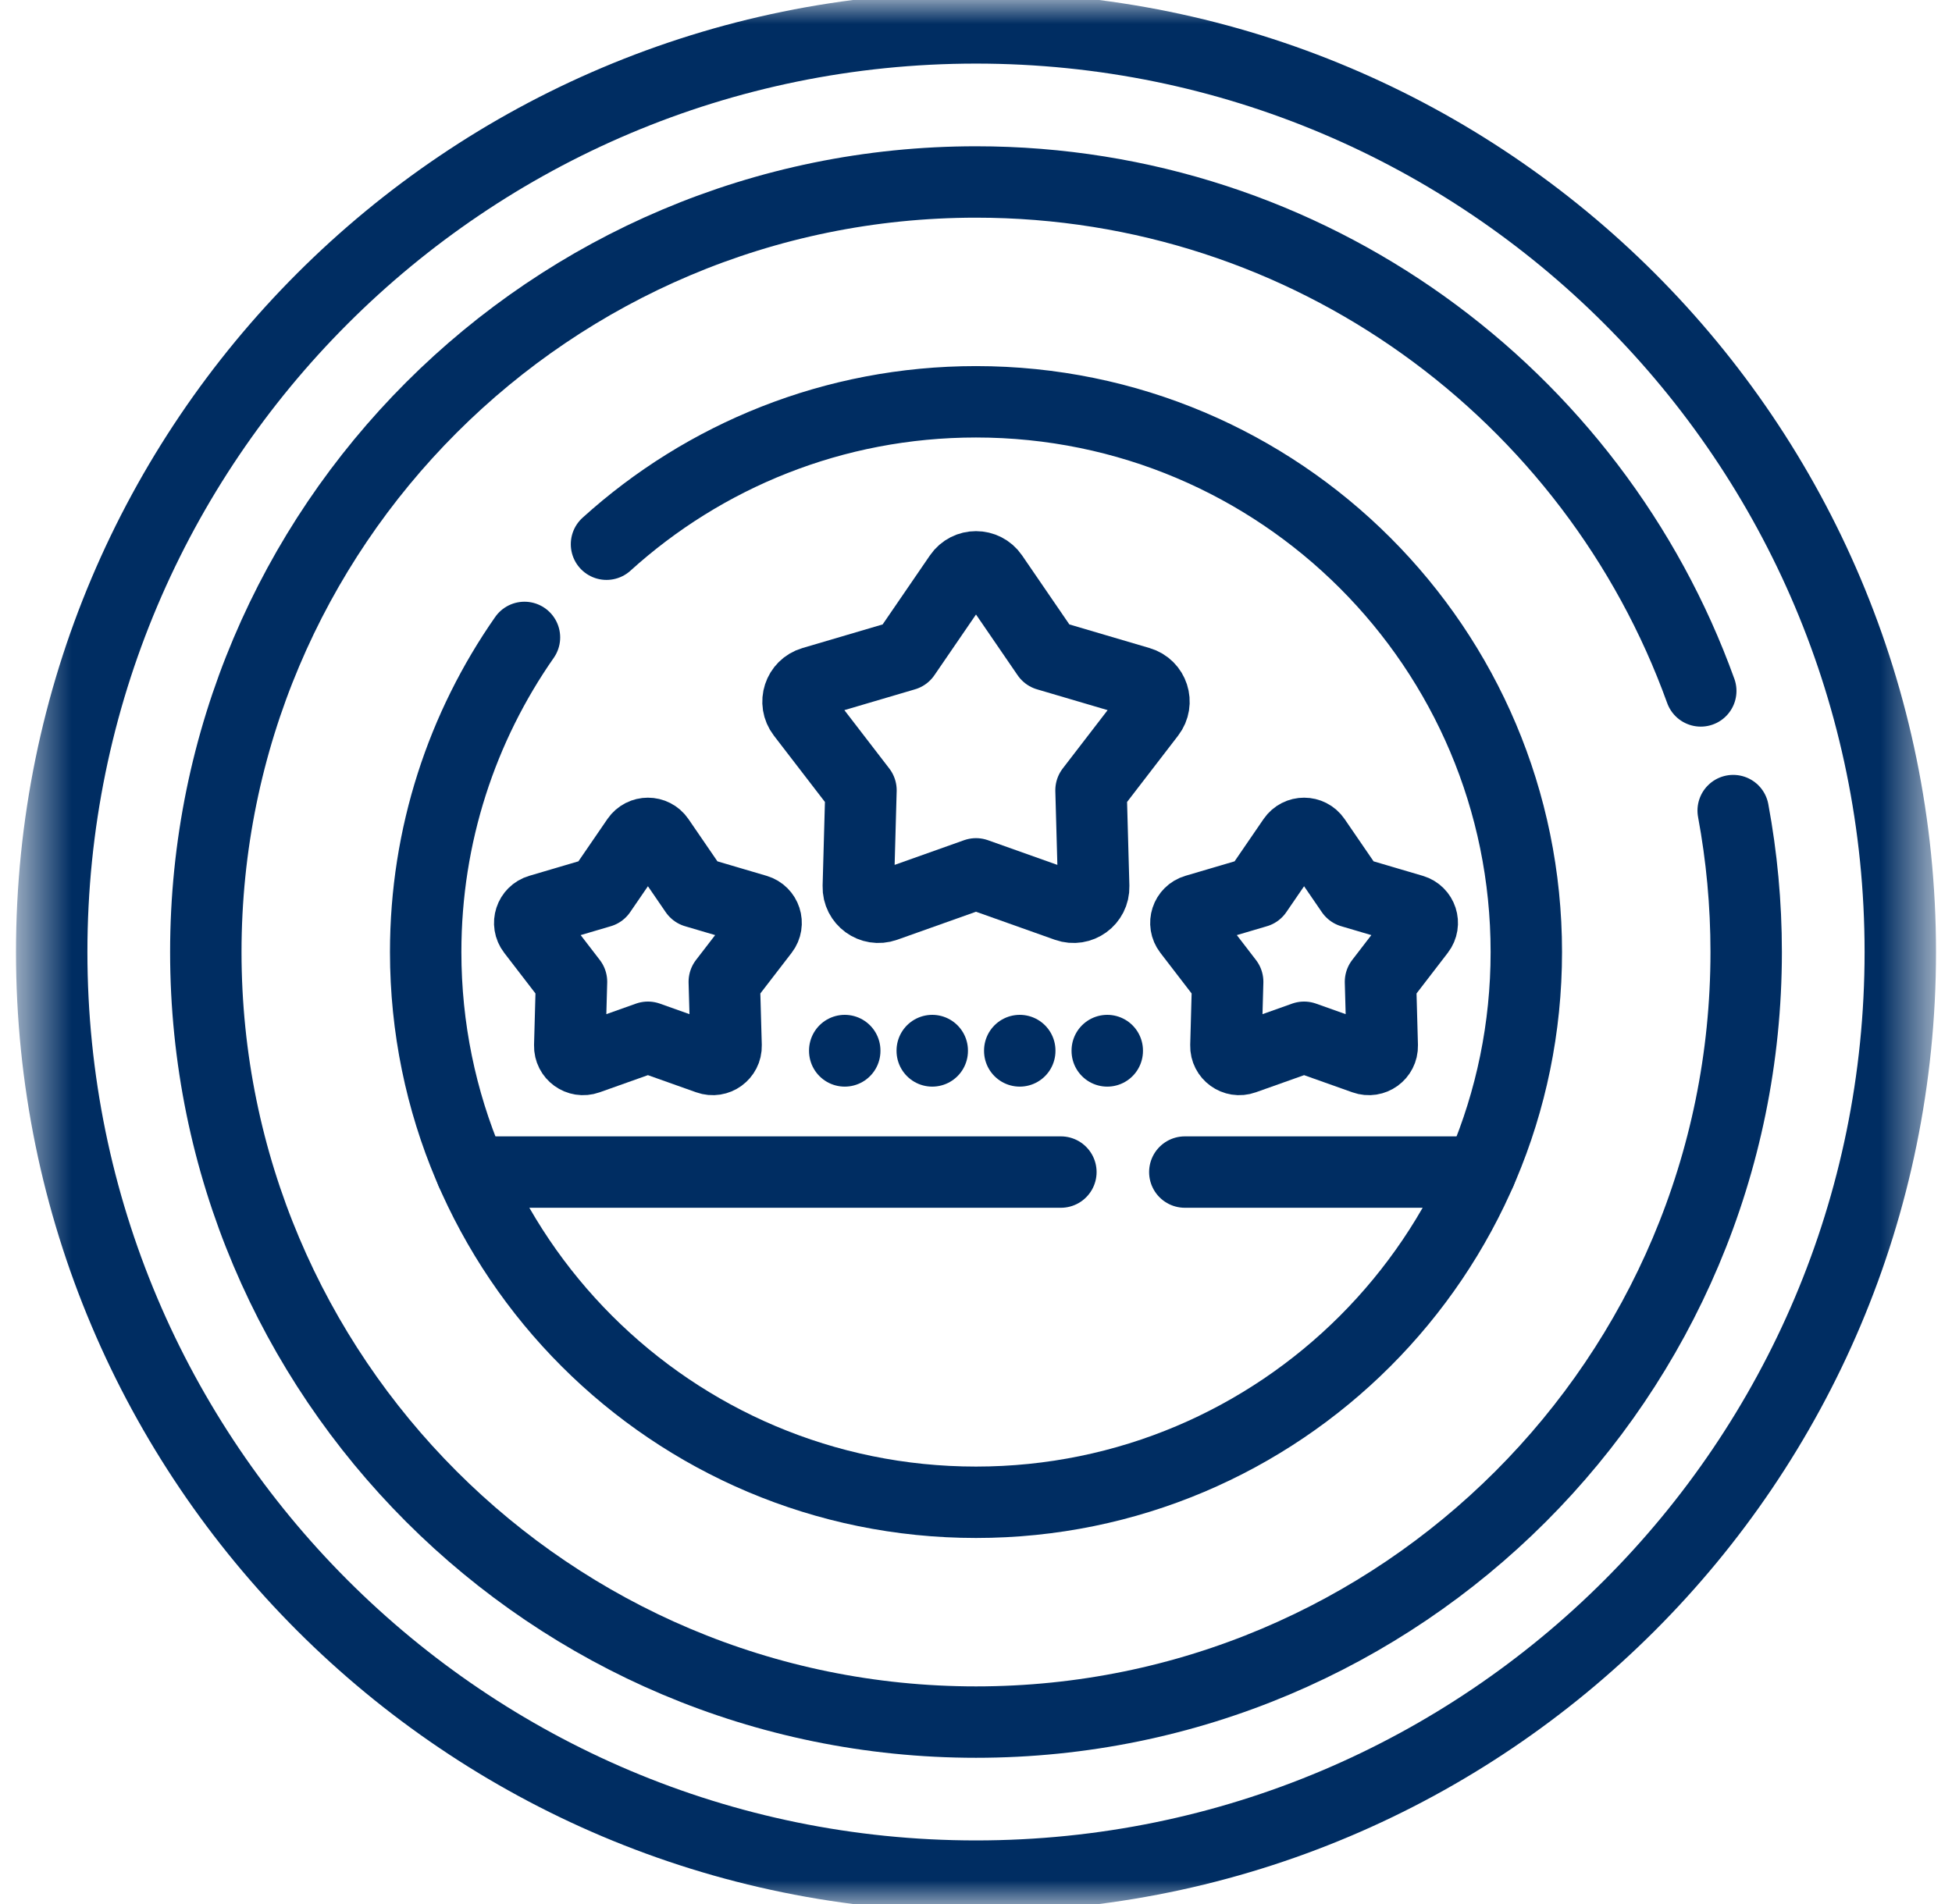<svg width="41" height="40" viewBox="0 0 41 40" fill="none" xmlns="http://www.w3.org/2000/svg">
<mask id="mask0_1_1218" style="mask-type:luminance" maskUnits="userSpaceOnUse" x="0" y="0" width="41" height="40">
<path d="M0.5 0H40.5V40H0.5V0Z" fill="white"/>
</mask>
<g mask="url(#mask0_1_1218)">
<path d="M35.723 14.515C33.476 8.28 27.509 3.823 20.5 3.823C11.565 3.823 4.323 11.066 4.323 20C4.323 28.935 11.565 36.178 20.5 36.178C29.434 36.178 36.677 28.935 36.677 20C36.677 18.985 36.583 17.992 36.404 17.029" stroke="#002D62" stroke-width="1.5" stroke-miterlimit="10" stroke-linecap="round" stroke-linejoin="round"/>
<path d="M11.016 13.391C9.708 15.264 8.941 17.542 8.941 20C8.941 26.384 14.116 31.56 20.5 31.56C26.884 31.56 32.059 26.384 32.059 20C32.059 13.616 26.884 8.441 20.5 8.441C17.513 8.441 14.791 9.574 12.739 11.433" stroke="#002D62" stroke-width="1.5" stroke-miterlimit="10" stroke-linecap="round" stroke-linejoin="round"/>
<path d="M22.283 24.623H9.903" stroke="#002D62" stroke-width="1.5" stroke-miterlimit="10" stroke-linecap="round" stroke-linejoin="round"/>
<path d="M31.097 24.623H24.886" stroke="#002D62" stroke-width="1.5" stroke-miterlimit="10" stroke-linecap="round" stroke-linejoin="round"/>
<path d="M39.914 20C39.914 30.722 31.222 39.414 20.5 39.414C9.778 39.414 1.086 30.722 1.086 20C1.086 9.278 9.778 0.586 20.5 0.586C31.222 0.586 39.914 9.278 39.914 20Z" stroke="#002D62" stroke-width="1.5" stroke-miterlimit="10" stroke-linecap="round" stroke-linejoin="round"/>
<path d="M20.5 18.358L18.593 19.036C18.313 19.135 18.02 18.922 18.028 18.625L18.084 16.602L16.85 14.998C16.668 14.762 16.78 14.418 17.066 14.334L19.007 13.762L20.151 12.092C20.319 11.847 20.681 11.847 20.849 12.092L21.993 13.762L23.934 14.334C24.22 14.418 24.332 14.762 24.15 14.998L22.916 16.602L22.972 18.625C22.98 18.922 22.687 19.135 22.407 19.036L20.5 18.358Z" stroke="#002D62" stroke-width="1.5" stroke-miterlimit="10" stroke-linecap="round" stroke-linejoin="round"/>
<path d="M13.609 21.791L12.343 22.241C12.156 22.308 11.962 22.166 11.967 21.969L12.004 20.625L11.185 19.56C11.064 19.403 11.139 19.175 11.328 19.119L12.617 18.739L13.377 17.63C13.489 17.467 13.729 17.467 13.841 17.63L14.601 18.739L15.89 19.119C16.079 19.175 16.154 19.403 16.033 19.56L15.213 20.625L15.251 21.969C15.256 22.166 15.061 22.308 14.875 22.241L13.609 21.791Z" stroke="#002D62" stroke-width="1.5" stroke-miterlimit="10" stroke-linecap="round" stroke-linejoin="round"/>
<path d="M27.391 21.791L26.125 22.241C25.939 22.308 25.744 22.166 25.749 21.969L25.786 20.625L24.967 19.56C24.846 19.403 24.921 19.175 25.11 19.119L26.399 18.739L27.159 17.63C27.271 17.467 27.511 17.467 27.623 17.63L28.383 18.739L29.672 19.119C29.861 19.175 29.936 19.403 29.815 19.56L28.996 20.625L29.033 21.969C29.038 22.166 28.843 22.308 28.657 22.241L27.391 21.791Z" stroke="#002D62" stroke-width="1.5" stroke-miterlimit="10" stroke-linecap="round" stroke-linejoin="round"/>
<path d="M17.743 22.078V22.07" stroke="#002D62" stroke-width="1.5" stroke-miterlimit="10" stroke-linecap="round" stroke-linejoin="round"/>
<path d="M19.581 22.078V22.07" stroke="#002D62" stroke-width="1.5" stroke-miterlimit="10" stroke-linecap="round" stroke-linejoin="round"/>
<path d="M21.419 22.078V22.07" stroke="#002D62" stroke-width="1.5" stroke-miterlimit="10" stroke-linecap="round" stroke-linejoin="round"/>
<path d="M23.257 22.078V22.07" stroke="#002D62" stroke-width="1.5" stroke-miterlimit="10" stroke-linecap="round" stroke-linejoin="round"/>
</g>
</svg>

